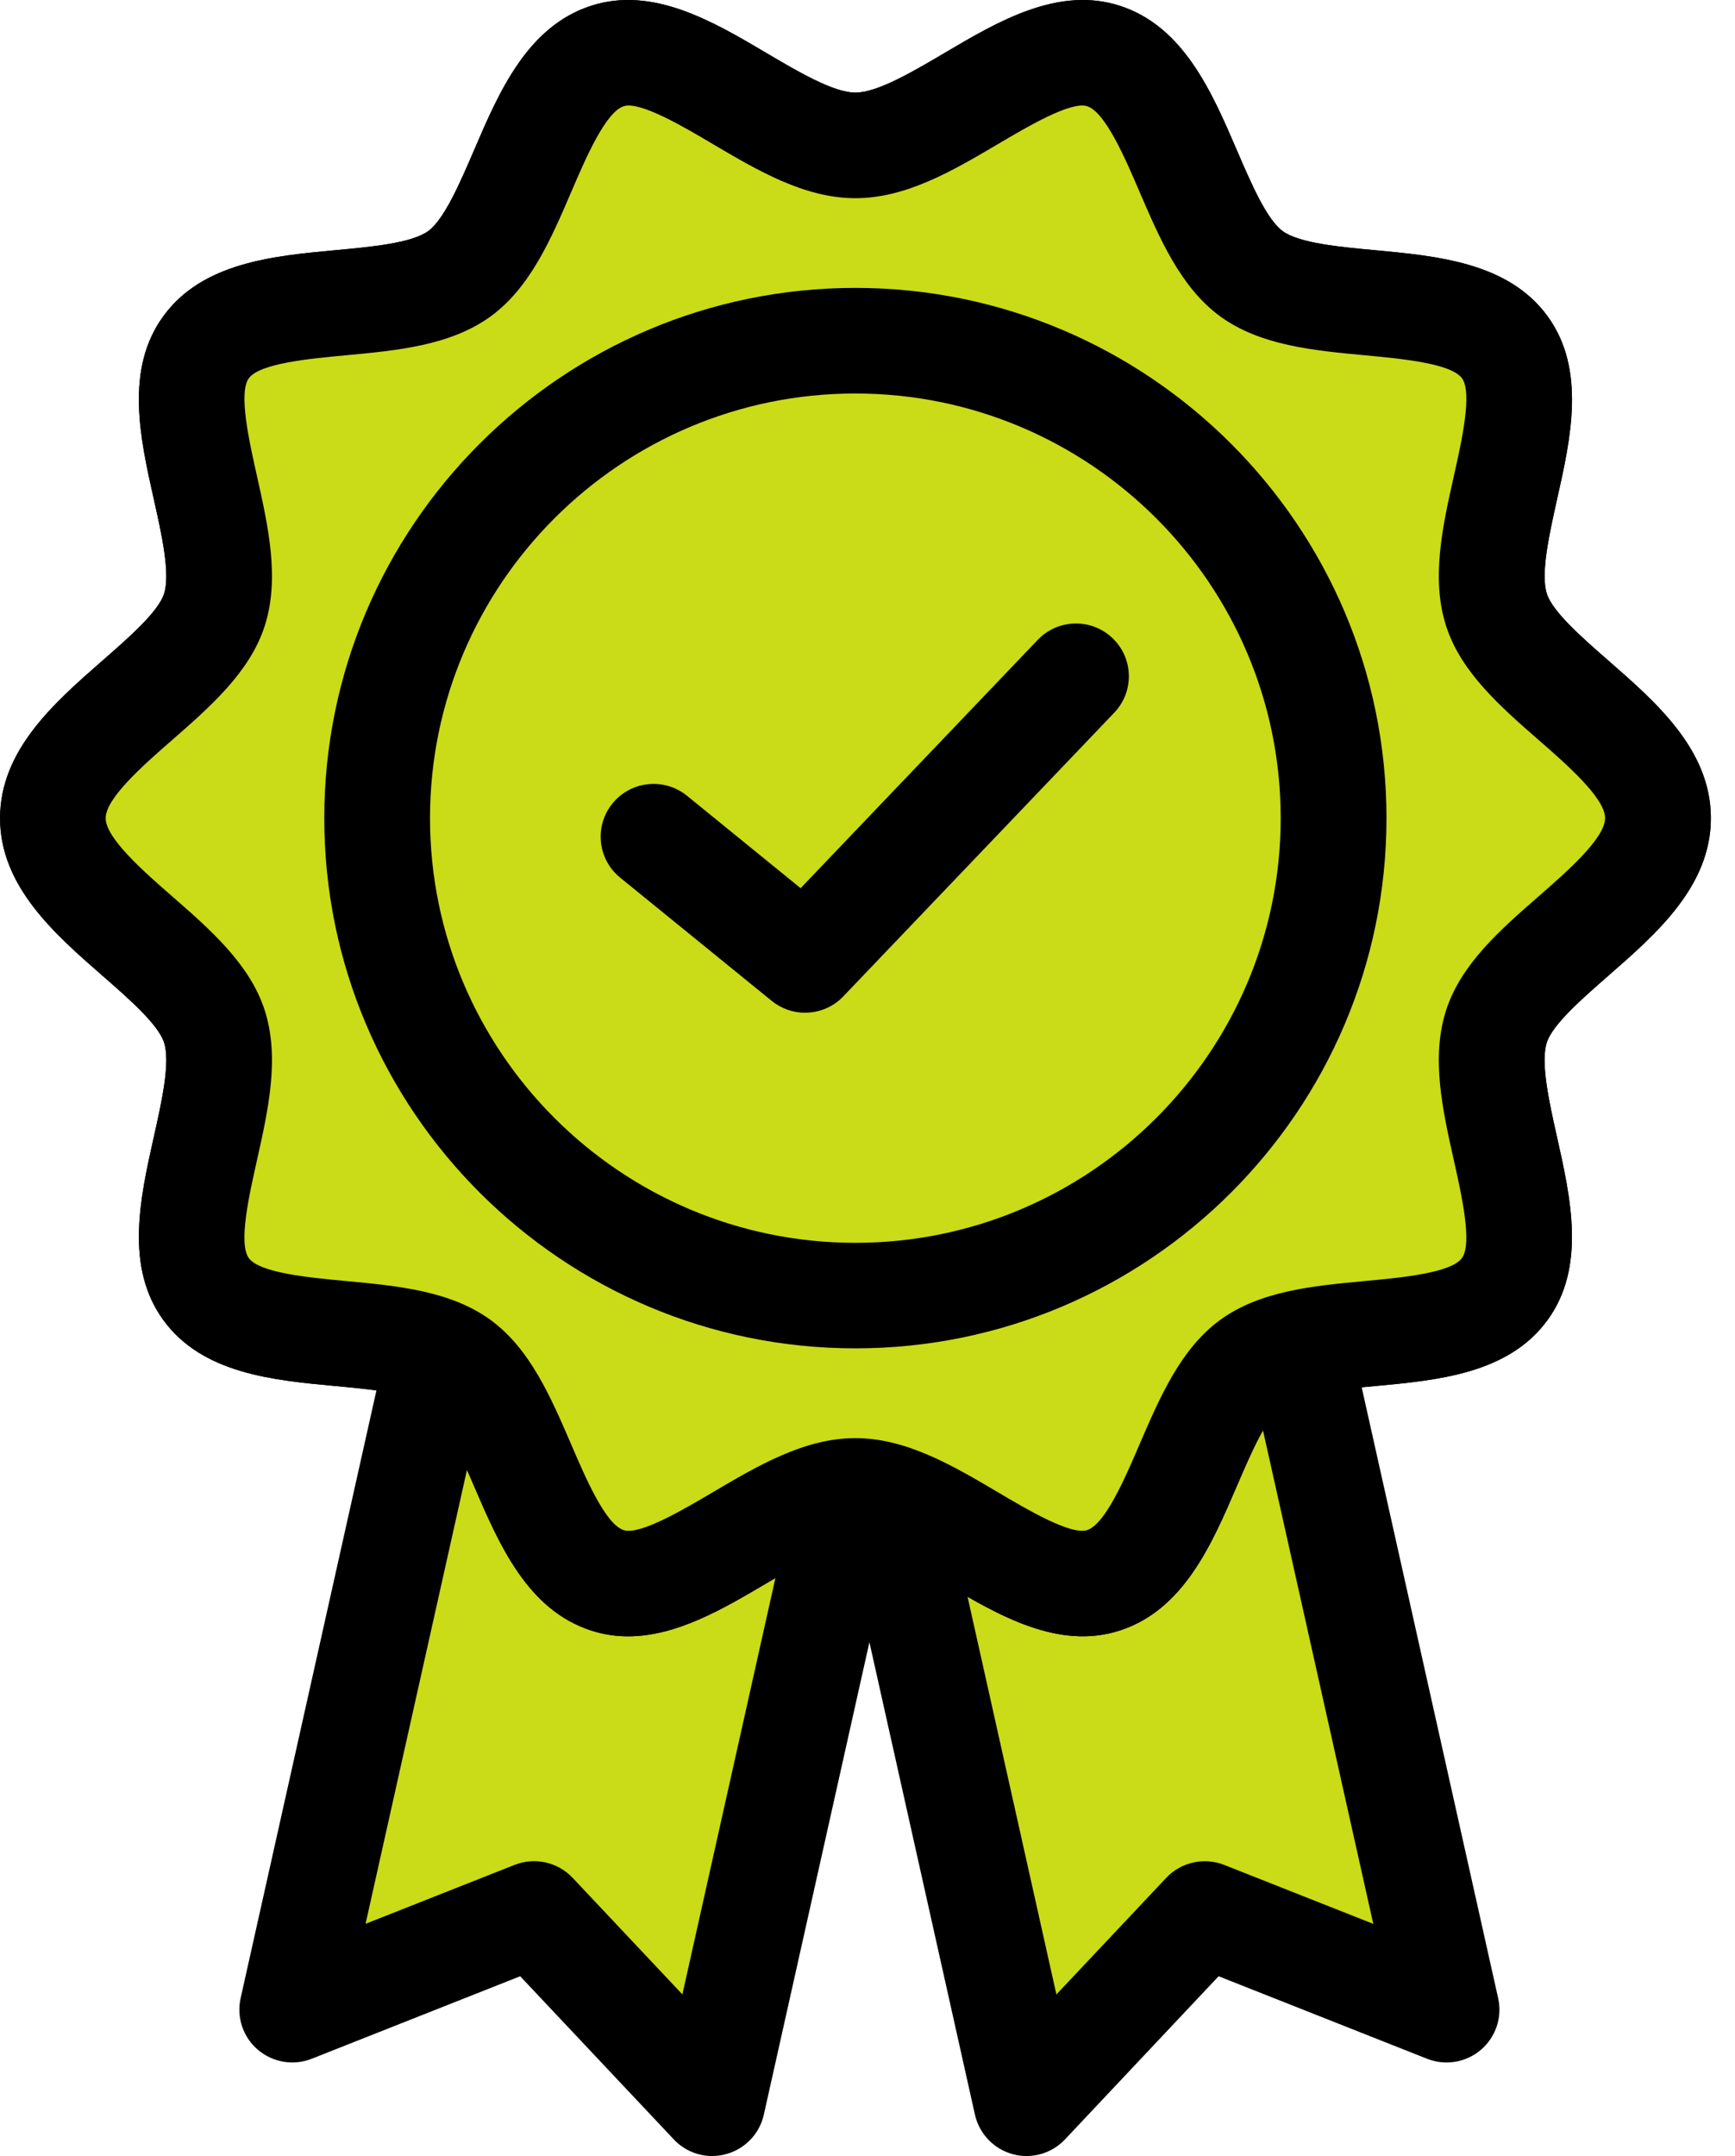 <svg width="33" height="41" viewBox="0 0 33 41" fill="none" xmlns="http://www.w3.org/2000/svg">
<g clip-path="url(#clip0_106_347)">
<path d="M16.15 28.356L13.549 39.996L10.159 36.397L5.559 38.217L8.356 25.701" fill="#CADB18"/>
<path d="M13.548 41C13.274 41 13.008 40.889 12.815 40.683L9.894 37.581L5.929 39.15C5.583 39.287 5.19 39.221 4.906 38.98C4.622 38.739 4.496 38.361 4.577 37.997L7.374 25.482C7.495 24.941 8.032 24.601 8.574 24.721C9.116 24.842 9.458 25.378 9.336 25.919L6.953 36.584L9.788 35.463C10.171 35.312 10.608 35.409 10.891 35.709L12.979 37.926L15.167 28.136C15.288 27.596 15.826 27.254 16.368 27.376C16.91 27.496 17.252 28.033 17.13 28.574L14.528 40.214C14.447 40.576 14.172 40.865 13.812 40.963C13.724 40.988 13.634 40.999 13.546 40.999L13.548 41Z" fill="black"/>
<path d="M16.952 28.476L19.528 39.996L22.917 36.397L27.518 38.217L24.685 25.545" fill="#CADB18"/>
<path d="M19.526 41C19.438 41 19.349 40.989 19.261 40.964C18.902 40.866 18.626 40.577 18.544 40.215L15.97 28.694C15.849 28.153 16.19 27.617 16.732 27.496C17.274 27.376 17.811 27.716 17.932 28.257L20.093 37.927L22.182 35.71C22.464 35.41 22.902 35.313 23.285 35.464L26.12 36.585L23.701 25.764C23.581 25.223 23.922 24.687 24.463 24.566C25.006 24.446 25.543 24.786 25.664 25.327L28.495 37.997C28.577 38.36 28.45 38.738 28.167 38.98C27.883 39.222 27.49 39.287 27.143 39.15L23.178 37.581L20.257 40.683C20.065 40.887 19.798 41 19.524 41H19.526Z" fill="black"/>
<path d="M31.534 15.558C31.534 17.071 28.907 18.149 28.463 19.513C28.003 20.928 29.477 23.338 28.619 24.515C27.751 25.704 24.994 25.045 23.803 25.91C22.625 26.767 22.404 29.593 20.988 30.052C19.622 30.494 17.785 28.352 16.27 28.352C14.756 28.352 12.919 30.494 11.553 30.052C10.136 29.592 9.917 26.766 8.737 25.91C7.545 25.045 4.787 25.704 3.921 24.515C3.063 23.338 4.537 20.928 4.077 19.513C3.633 18.149 1.006 17.071 1.006 15.558C1.006 14.046 3.633 12.967 4.077 11.603C4.537 10.189 3.063 7.779 3.921 6.602C4.788 5.413 7.546 6.072 8.737 5.207C9.915 4.35 10.136 1.524 11.551 1.065C12.918 0.622 14.755 2.765 16.269 2.765C17.784 2.765 19.621 0.622 20.987 1.065C22.404 1.525 22.623 4.351 23.803 5.207C24.995 6.072 27.753 5.413 28.619 6.602C29.477 7.779 28.003 10.189 28.463 11.603C28.907 12.967 31.534 14.046 31.534 15.558Z" fill="#CADB18"/>
<path d="M11.946 31.117C11.712 31.117 11.477 31.083 11.242 31.006C10.028 30.613 9.491 29.362 9.016 28.259C8.751 27.642 8.45 26.944 8.144 26.721C7.829 26.492 7.062 26.421 6.386 26.358C5.197 26.248 3.85 26.123 3.108 25.105C2.372 24.095 2.665 22.785 2.924 21.628C3.074 20.96 3.244 20.204 3.12 19.823C3.008 19.479 2.444 18.986 1.946 18.552C1.035 17.756 0.001 16.852 0.001 15.558C0.001 14.264 1.035 13.362 1.946 12.565C2.444 12.13 3.008 11.638 3.12 11.293C3.244 10.912 3.074 10.155 2.924 9.487C2.665 8.331 2.371 7.02 3.108 6.011C3.85 4.992 5.197 4.867 6.386 4.757C7.062 4.695 7.829 4.623 8.144 4.395C8.45 4.173 8.751 3.473 9.016 2.858C9.489 1.754 10.027 0.504 11.242 0.11C12.414 -0.27 13.562 0.408 14.574 1.006C15.173 1.36 15.852 1.761 16.27 1.761C16.688 1.761 17.368 1.36 17.968 1.006C18.98 0.408 20.128 -0.27 21.3 0.11C22.514 0.504 23.051 1.754 23.526 2.858C23.791 3.474 24.091 4.173 24.398 4.396C24.713 4.624 25.479 4.696 26.155 4.758C27.344 4.869 28.692 4.994 29.434 6.012C30.169 7.021 29.877 8.332 29.617 9.488C29.468 10.157 29.298 10.913 29.422 11.293C29.534 11.638 30.098 12.131 30.595 12.565C31.507 13.361 32.541 14.264 32.541 15.558C32.541 16.852 31.507 17.755 30.594 18.552C30.097 18.987 29.532 19.479 29.421 19.823C29.297 20.204 29.466 20.961 29.616 21.628C29.875 22.785 30.169 24.095 29.433 25.105C28.691 26.123 27.343 26.248 26.154 26.358C25.478 26.421 24.712 26.492 24.396 26.721C24.09 26.943 23.79 27.642 23.525 28.259C23.051 29.362 22.514 30.613 21.3 31.006C20.128 31.387 18.98 30.709 17.968 30.111C17.369 29.757 16.689 29.355 16.27 29.355C15.851 29.355 15.173 29.757 14.574 30.111C13.766 30.588 12.871 31.117 11.947 31.117H11.946ZM16.269 27.348C17.239 27.348 18.13 27.874 18.99 28.383C19.539 28.707 20.367 29.197 20.677 29.097C21.023 28.984 21.399 28.107 21.674 27.467C22.06 26.572 22.458 25.645 23.211 25.098C23.973 24.545 24.986 24.451 25.967 24.36C26.655 24.296 27.598 24.208 27.806 23.924C28.007 23.648 27.802 22.733 27.653 22.067C27.437 21.103 27.214 20.107 27.508 19.203C27.791 18.332 28.542 17.675 29.27 17.041C29.801 16.577 30.529 15.941 30.529 15.558C30.529 15.176 29.802 14.54 29.27 14.076C28.542 13.441 27.791 12.784 27.508 11.913C27.214 11.01 27.437 10.014 27.653 9.05C27.803 8.383 28.007 7.469 27.807 7.193C27.599 6.909 26.657 6.822 25.968 6.757C24.988 6.665 23.974 6.572 23.212 6.019C22.459 5.471 22.061 4.545 21.675 3.65C21.401 3.009 21.024 2.133 20.678 2.02C20.368 1.92 19.54 2.41 18.991 2.734C18.13 3.242 17.239 3.769 16.27 3.769C15.301 3.769 14.41 3.242 13.549 2.734C13.001 2.409 12.172 1.921 11.863 2.02C11.517 2.133 11.14 3.009 10.865 3.65C10.481 4.545 10.082 5.472 9.329 6.019C8.566 6.572 7.553 6.665 6.573 6.757C5.884 6.821 4.941 6.909 4.733 7.193C4.532 7.469 4.738 8.383 4.887 9.05C5.102 10.014 5.326 11.01 5.032 11.913C4.748 12.784 3.997 13.441 3.27 14.076C2.739 14.54 2.01 15.176 2.01 15.558C2.01 15.941 2.738 16.577 3.27 17.041C3.997 17.675 4.748 18.332 5.032 19.203C5.326 20.107 5.102 21.103 4.887 22.067C4.737 22.733 4.532 23.648 4.732 23.924C4.94 24.208 5.882 24.295 6.572 24.36C7.552 24.451 8.565 24.545 9.327 25.098C10.081 25.646 10.478 26.572 10.864 27.467C11.139 28.107 11.515 28.984 11.862 29.097C12.169 29.197 12.999 28.706 13.548 28.383C14.41 27.874 15.3 27.348 16.269 27.348Z" fill="black"/>
<path d="M31.534 15.558C31.534 17.071 28.907 18.149 28.463 19.513C28.003 20.928 29.477 23.338 28.619 24.515C27.751 25.704 24.994 25.045 23.803 25.91C22.625 26.767 22.404 29.593 20.988 30.052C19.622 30.494 17.785 28.352 16.27 28.352C14.756 28.352 12.919 30.494 11.553 30.052C10.136 29.592 9.917 26.766 8.737 25.91C7.545 25.045 4.787 25.704 3.921 24.515C3.063 23.338 4.537 20.928 4.077 19.513C3.633 18.149 1.006 17.071 1.006 15.558C1.006 14.046 3.633 12.967 4.077 11.603C4.537 10.189 3.063 7.779 3.921 6.602C4.788 5.413 7.546 6.072 8.737 5.207C9.915 4.35 10.136 1.524 11.551 1.065C12.918 0.622 14.755 2.765 16.269 2.765C17.784 2.765 19.621 0.622 20.987 1.065C22.404 1.525 22.623 4.351 23.803 5.207C24.995 6.072 27.753 5.413 28.619 6.602C29.477 7.779 28.003 10.189 28.463 11.603C28.907 12.967 31.534 14.046 31.534 15.558Z" fill="#CADB18"/>
<path d="M11.946 31.117C11.712 31.117 11.477 31.083 11.242 31.006C10.028 30.613 9.491 29.362 9.016 28.259C8.751 27.642 8.45 26.944 8.144 26.721C7.829 26.492 7.062 26.421 6.386 26.358C5.197 26.248 3.85 26.123 3.108 25.105C2.372 24.095 2.665 22.785 2.924 21.628C3.074 20.96 3.244 20.204 3.12 19.823C3.008 19.479 2.444 18.986 1.946 18.552C1.035 17.756 0.001 16.852 0.001 15.558C0.001 14.264 1.035 13.362 1.946 12.565C2.444 12.13 3.008 11.638 3.12 11.293C3.244 10.912 3.074 10.155 2.924 9.487C2.665 8.331 2.371 7.02 3.108 6.011C3.85 4.992 5.197 4.867 6.386 4.757C7.062 4.695 7.829 4.623 8.144 4.395C8.45 4.173 8.751 3.473 9.016 2.858C9.489 1.754 10.027 0.504 11.242 0.11C12.414 -0.27 13.562 0.408 14.574 1.006C15.173 1.36 15.852 1.761 16.27 1.761C16.688 1.761 17.368 1.36 17.968 1.006C18.98 0.408 20.128 -0.27 21.3 0.11C22.514 0.504 23.051 1.754 23.526 2.858C23.791 3.474 24.091 4.173 24.398 4.396C24.713 4.624 25.479 4.696 26.155 4.758C27.344 4.869 28.692 4.994 29.434 6.012C30.169 7.021 29.877 8.332 29.617 9.488C29.468 10.157 29.298 10.913 29.422 11.293C29.534 11.638 30.098 12.131 30.595 12.565C31.507 13.361 32.541 14.264 32.541 15.558C32.541 16.852 31.507 17.755 30.594 18.552C30.097 18.987 29.532 19.479 29.421 19.823C29.297 20.204 29.466 20.961 29.616 21.628C29.875 22.785 30.169 24.095 29.433 25.105C28.691 26.123 27.343 26.248 26.154 26.358C25.478 26.421 24.712 26.492 24.396 26.721C24.09 26.943 23.79 27.642 23.525 28.259C23.051 29.362 22.514 30.613 21.3 31.006C20.128 31.387 18.98 30.709 17.968 30.111C17.369 29.757 16.689 29.355 16.27 29.355C15.851 29.355 15.173 29.757 14.574 30.111C13.766 30.588 12.871 31.117 11.947 31.117H11.946ZM16.269 27.348C17.239 27.348 18.13 27.874 18.99 28.383C19.539 28.707 20.367 29.197 20.677 29.097C21.023 28.984 21.399 28.107 21.674 27.467C22.06 26.572 22.458 25.645 23.211 25.098C23.973 24.545 24.986 24.451 25.967 24.36C26.655 24.296 27.598 24.208 27.806 23.924C28.007 23.648 27.802 22.733 27.653 22.067C27.437 21.103 27.214 20.107 27.508 19.203C27.791 18.332 28.542 17.675 29.27 17.041C29.801 16.577 30.529 15.941 30.529 15.558C30.529 15.176 29.802 14.54 29.27 14.076C28.542 13.441 27.791 12.784 27.508 11.913C27.214 11.01 27.437 10.014 27.653 9.05C27.803 8.383 28.007 7.469 27.807 7.193C27.599 6.909 26.657 6.822 25.968 6.757C24.988 6.665 23.974 6.572 23.212 6.019C22.459 5.471 22.061 4.545 21.675 3.65C21.401 3.009 21.024 2.133 20.678 2.02C20.368 1.92 19.54 2.41 18.991 2.734C18.13 3.242 17.239 3.769 16.27 3.769C15.301 3.769 14.41 3.242 13.549 2.734C13.001 2.409 12.172 1.921 11.863 2.02C11.517 2.133 11.14 3.009 10.865 3.65C10.481 4.545 10.082 5.472 9.329 6.019C8.566 6.572 7.553 6.665 6.573 6.757C5.884 6.821 4.941 6.909 4.733 7.193C4.532 7.469 4.738 8.383 4.887 9.05C5.102 10.014 5.326 11.01 5.032 11.913C4.748 12.784 3.997 13.441 3.27 14.076C2.739 14.54 2.01 15.176 2.01 15.558C2.01 15.941 2.738 16.577 3.27 17.041C3.997 17.675 4.748 18.332 5.032 19.203C5.326 20.107 5.102 21.103 4.887 22.067C4.737 22.733 4.532 23.648 4.732 23.924C4.94 24.208 5.882 24.295 6.572 24.36C7.552 24.451 8.565 24.545 9.327 25.098C10.081 25.646 10.478 26.572 10.864 27.467C11.139 28.107 11.515 28.984 11.862 29.097C12.169 29.197 12.999 28.706 13.548 28.383C14.41 27.874 15.3 27.348 16.269 27.348Z" fill="black"/>
<path d="M16.27 24.637C21.294 24.637 25.366 20.573 25.366 15.558C25.366 10.544 21.294 6.479 16.27 6.479C11.246 6.479 7.174 10.544 7.174 15.558C7.174 20.573 11.246 24.637 16.27 24.637Z" fill="#CADB18"/>
<path d="M16.269 25.641C10.699 25.641 6.168 21.119 6.168 15.558C6.168 9.998 10.699 5.475 16.269 5.475C21.838 5.475 26.371 9.998 26.371 15.558C26.371 21.119 21.839 25.641 16.269 25.641ZM16.269 7.483C11.808 7.483 8.179 11.106 8.179 15.558C8.179 20.011 11.809 23.634 16.269 23.634C20.729 23.634 24.359 20.011 24.359 15.558C24.359 11.106 20.73 7.483 16.269 7.483Z" fill="black"/>
<path d="M12.431 15.911L15.315 18.255L20.466 12.861" fill="#CADB18"/>
<path d="M15.314 19.259C15.091 19.259 14.865 19.184 14.679 19.034L11.795 16.689C11.365 16.339 11.3 15.707 11.651 15.277C12.002 14.847 12.635 14.783 13.066 15.132L15.228 16.89L19.738 12.168C20.121 11.766 20.758 11.752 21.159 12.134C21.562 12.517 21.576 13.152 21.193 13.553L16.04 18.947C15.844 19.153 15.579 19.258 15.312 19.258L15.314 19.259Z" fill="black"/>
</g>
<defs>
<clipPath id="clip0_106_347">
<rect width="32.54" height="41" fill="white"/>
</clipPath>
</defs>
</svg>
